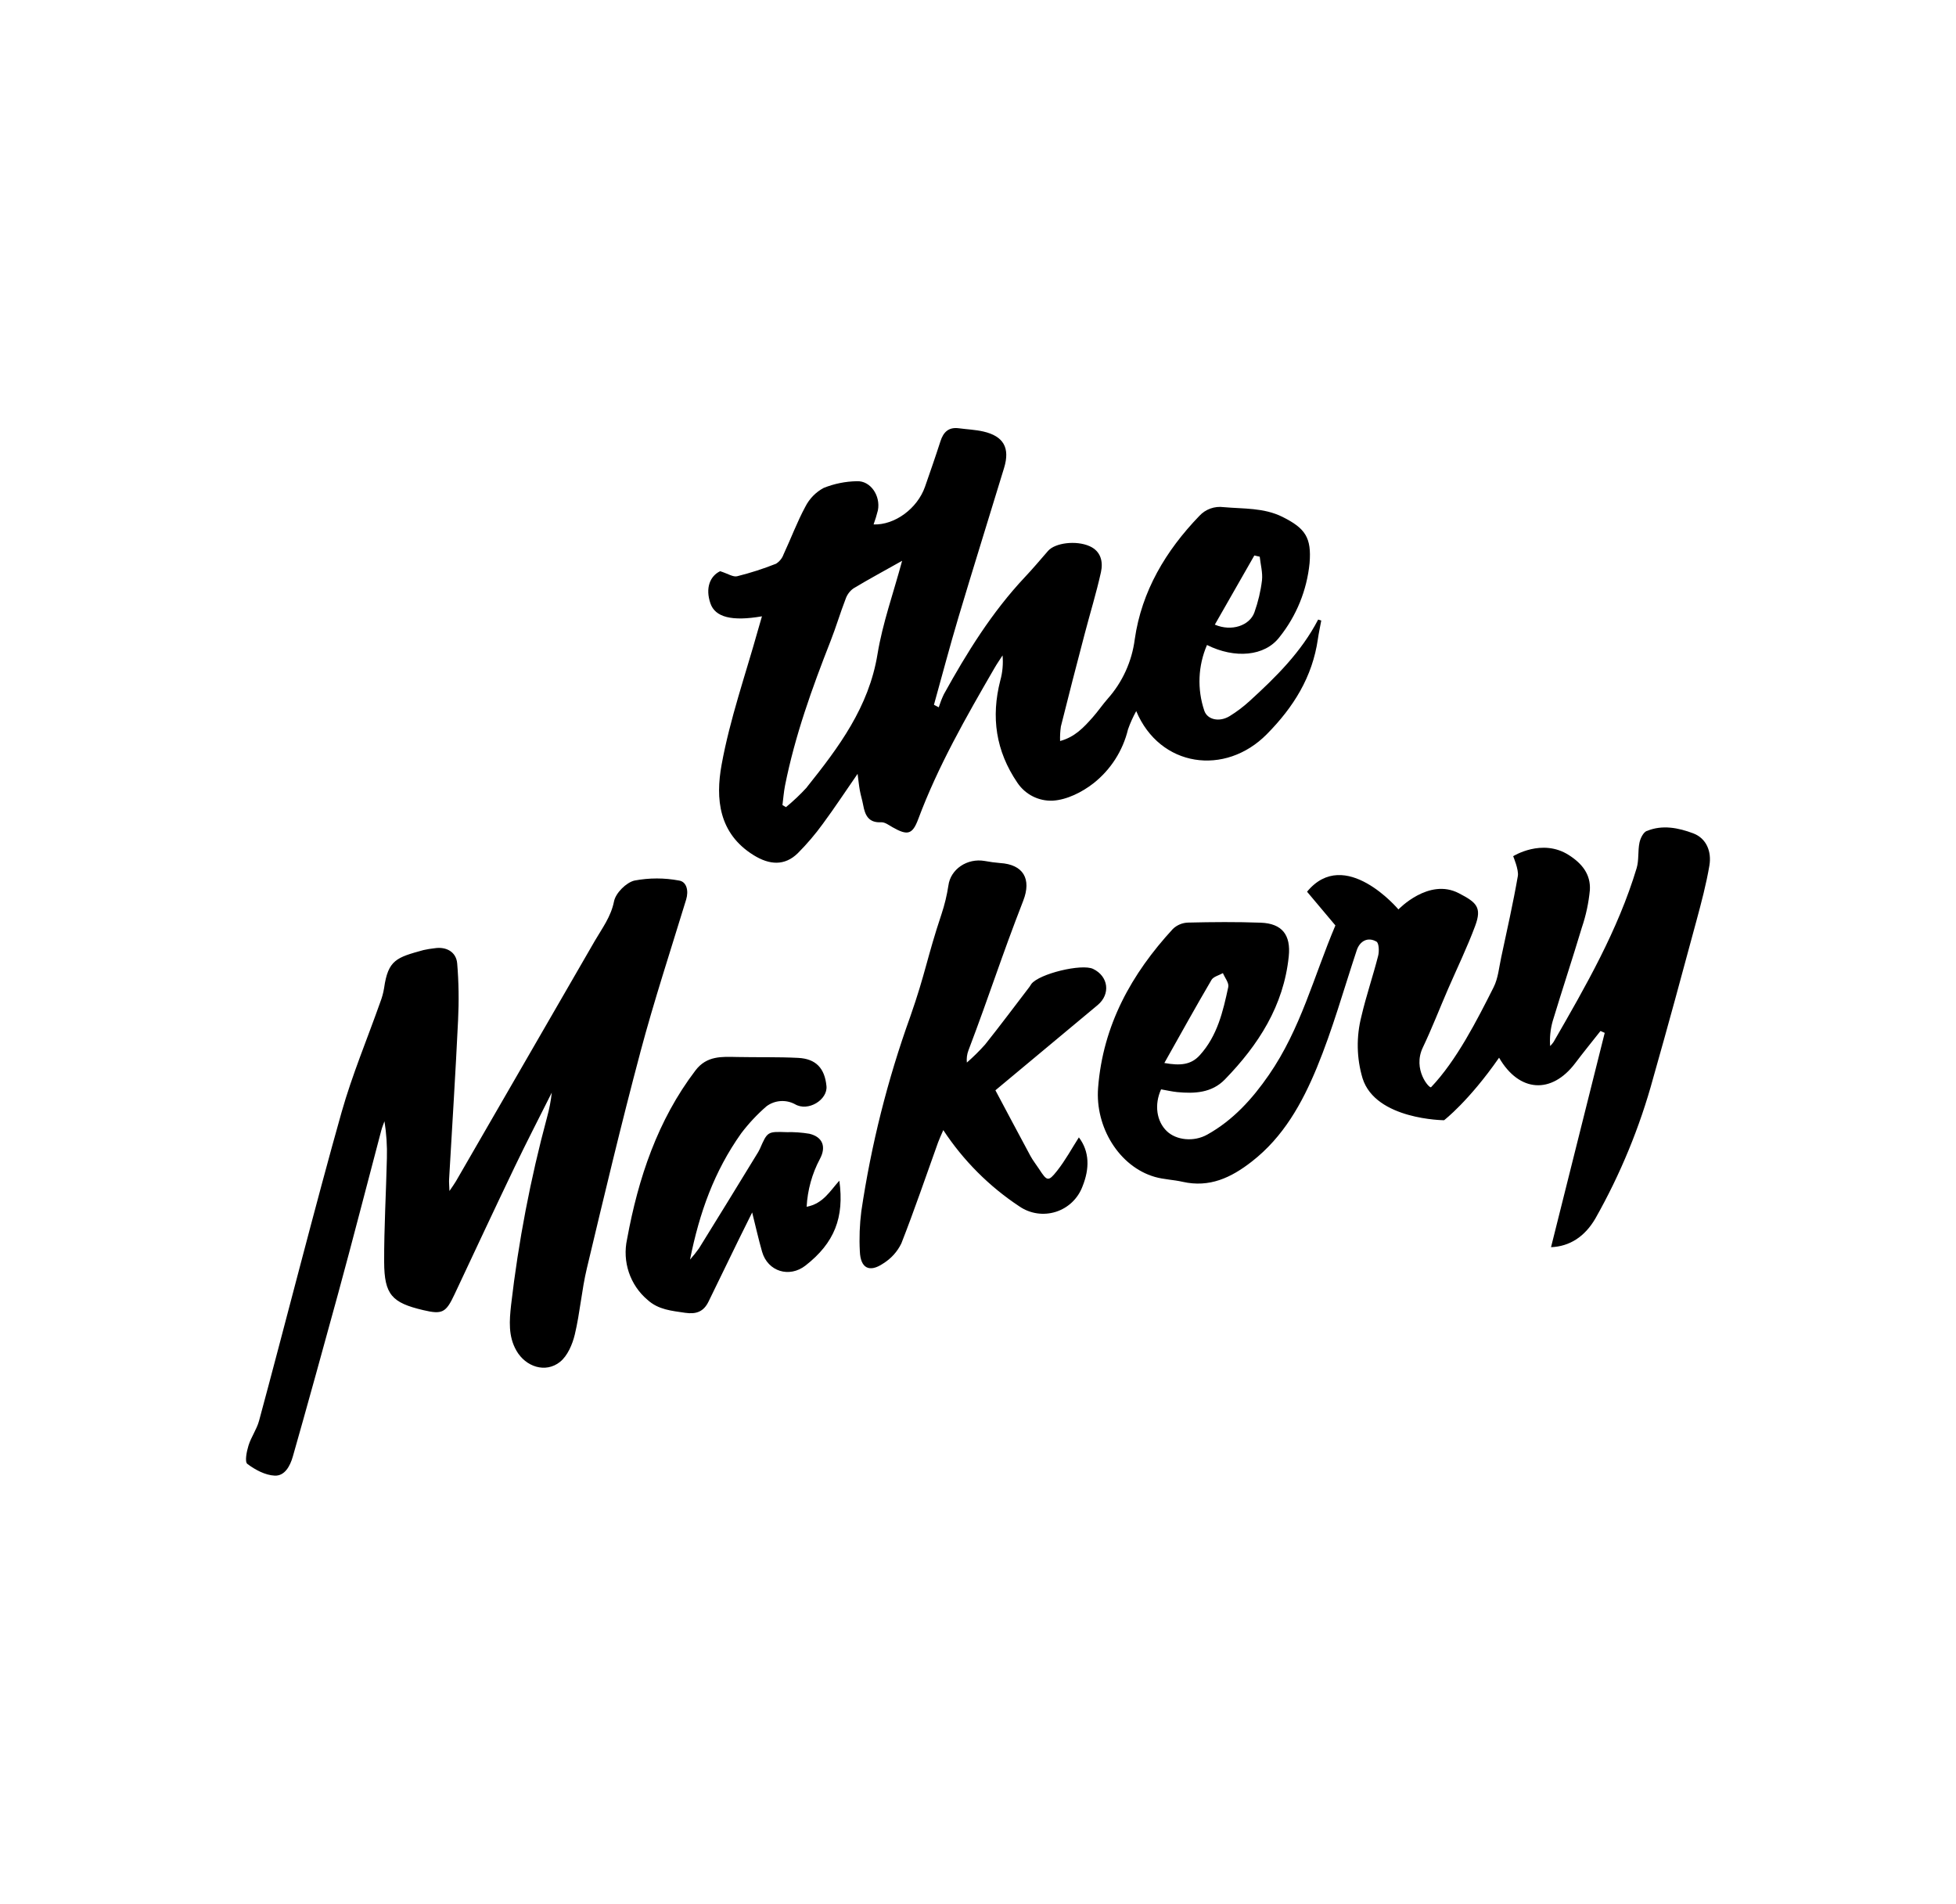 <?xml version="1.0" encoding="UTF-8"?><svg id="Laag_1" xmlns="http://www.w3.org/2000/svg" viewBox="0 0 372 362"><path d="M153.43,149.73c-1.23,1.34-2.55,2.59-3.95,3.74-.22-.13-.45-.26-.67-.39.16-1.24.25-2.49.49-3.71,1.89-9.48,5.14-18.52,8.66-27.48,1.03-2.62,1.83-5.33,2.85-7.97.27-.81.79-1.52,1.47-2.02,2.93-1.77,5.96-3.39,9.29-5.27-1.67,6.19-3.72,11.88-4.68,17.74-1.64,10.09-7.4,17.76-13.47,25.35M238.56,105.62c.34.08.68.15,1.02.23.16,1.5.59,3.03.43,4.49-.25,2.08-.74,4.12-1.44,6.09-.88,2.49-4.31,3.72-7.53,2.34,2.58-4.52,5.05-8.84,7.52-13.16M250.69,117.81c-3.2,6.16-8.02,10.92-13.05,15.5-1.17,1.07-2.44,2.03-3.79,2.86-1.94,1.18-4.24.7-4.82-1.06-1.37-4.08-1.19-8.52.52-12.47,5.29,2.64,10.98,2.17,13.78-1.49,3.23-4.03,5.22-8.92,5.73-14.08.39-4.85-.81-6.62-5.16-8.79-3.56-1.77-7.41-1.51-11.18-1.85-1.73-.23-3.46.39-4.64,1.68-6.38,6.62-10.96,14.3-12.27,23.45-.54,4.21-2.34,8.16-5.16,11.32-1,1.14-1.85,2.41-2.86,3.54-1.66,1.87-3.36,3.72-6.18,4.48-.03-.92.02-1.85.15-2.76,1.47-5.88,2.98-11.75,4.53-17.62,1.02-3.91,2.22-7.78,3.09-11.72.44-1.98,0-3.99-2.16-4.95-2.59-1.15-6.58-.62-7.9.9-1.46,1.68-2.89,3.38-4.42,5-6.25,6.65-11.01,14.33-15.4,22.27-.38.8-.7,1.62-.97,2.47-.3-.16-.61-.32-.91-.48,1.55-5.55,3.01-11.11,4.66-16.63,2.83-9.49,5.8-18.93,8.68-28.41,1.16-3.81-.09-6.03-3.94-6.92-1.53-.35-3.13-.41-4.69-.62-1.93-.25-2.92.74-3.48,2.49-.93,2.89-1.93,5.76-2.93,8.63-1.45,4.14-5.74,7.31-9.78,7.17.32-.88.59-1.77.82-2.68.54-2.79-1.41-5.66-4.01-5.54-2.16.04-4.3.47-6.31,1.28-1.49.8-2.7,2.04-3.47,3.55-1.58,2.92-2.74,6.06-4.15,9.08-.26.74-.77,1.36-1.43,1.78-2.41.96-4.88,1.75-7.4,2.38-.77.19-1.75-.49-3.23-.96-1.94.93-2.85,3.22-1.85,6.12.9,2.63,4.06,3.45,9.8,2.46-.29,1.01-.52,1.76-.73,2.52-2.39,8.56-5.37,17.02-6.95,25.73-1.16,6.38-.59,13.04,6.12,17.18,2.98,1.84,5.87,2.08,8.39-.4,1.73-1.74,3.33-3.61,4.76-5.59,2.22-3,4.27-6.13,6.6-9.49.17,1.33.26,2.25.43,3.17.17.93.46,1.83.63,2.76.35,1.94,1.02,3.41,3.43,3.28.7-.04,1.46.55,2.15.94,2.85,1.62,3.79,1.42,4.9-1.56,3.77-10.09,9.1-19.39,14.47-28.66.48-.84,1.04-1.63,1.56-2.45.14,1.6,0,3.22-.43,4.76-1.79,6.97-.86,13.41,3.24,19.44,1.5,2.25,4.07,3.55,6.76,3.42,2.66-.16,5.56-1.61,7.73-3.31,3.27-2.58,5.58-6.19,6.56-10.25.42-1.2.95-2.36,1.56-3.47,4.5,10.7,16.92,12.41,24.84,4.39,5.08-5.14,8.67-10.87,9.71-18.09.17-1.18.43-2.35.64-3.52-.19-.06-.39-.12-.58-.18M159.63,224.49c.97,7.03-.94,11.84-6.42,16.13-3.08,2.42-7.19,1.15-8.27-2.6-.7-2.43-1.24-4.9-1.89-7.48-.79,1.59-1.65,3.32-2.51,5.06-1.94,3.97-3.87,7.94-5.8,11.91-.92,1.88-2.31,2.42-4.43,2.11-2.58-.39-5.08-.57-7.16-2.46-3.34-2.82-4.83-7.27-3.89-11.55,2.12-11.58,5.82-22.64,13.01-32.08,2.14-2.82,5.03-2.61,7.91-2.55,3.87.08,7.75-.03,11.62.17,3.39.17,5.05,1.98,5.38,5.36.26,2.59-3.49,4.94-6,3.44-1.72-.92-3.82-.77-5.39.39-1.79,1.55-3.41,3.28-4.84,5.17-5.13,7.24-7.91,15.01-9.72,23.99.61-.68,1.18-1.39,1.71-2.14,3.66-5.91,7.31-11.83,10.93-17.77.24-.36.45-.74.64-1.13,1.45-3.31,1.44-3.32,5.12-3.19,1.43-.04,2.87.07,4.28.3,2.54.59,3.27,2.47,2.03,4.78-1.5,2.81-2.36,5.93-2.53,9.11,3.16-.59,4.47-3.05,6.22-4.96M205.19,216.27c2.04,2.71,2.05,5.93.68,9.33-.86,2.3-2.73,4.08-5.07,4.82-2.34.74-4.89.36-6.91-1.02-5.76-3.8-10.69-8.74-14.49-14.52-.42.98-.74,1.64-.99,2.33-2.31,6.42-4.5,12.88-6.99,19.22-.76,1.57-1.95,2.88-3.43,3.8-2.65,1.8-4.33.91-4.46-2.27-.14-2.55-.04-5.12.28-7.65,1.87-12.61,4.98-25,9.3-36.99,2.9-8.26,3.18-11.21,5.95-19.51.59-1.77,1.03-3.59,1.31-5.44.4-3.08,3.56-5.26,6.93-4.66.96.18,1.92.31,2.9.39,4.43.27,6.01,3.04,4.4,7.17-4.31,11.08-6.2,17.34-10.42,28.46-.28.73-.38,1.53-.3,2.31,1.23-1.07,2.39-2.22,3.47-3.43,2.88-3.61,5.64-7.31,8.45-10.98.13-.17.22-.37.35-.54,1.49-1.94,9.57-3.9,11.74-2.86,2.93,1.41,3.36,4.79.86,6.88-6.31,5.26-12.62,10.52-19.44,16.2,2.07,3.89,4.35,8.19,6.66,12.48.47.87,1.1,1.65,1.64,2.48,1.52,2.34,1.75,2.47,3.43.35,1.59-2.01,2.82-4.29,4.14-6.35M121.77,200.13c-3.63,13.61-6.89,27.33-10.16,41.04-.99,4.14-1.3,8.43-2.29,12.57-.45,1.88-1.38,4.06-2.81,5.21-2.75,2.2-6.54.95-8.3-2.14-1.58-2.76-1.33-5.72-1.01-8.67,1.4-12.07,3.69-24.01,6.85-35.74.42-1.52.72-3.08.89-4.65-2.37,4.73-4.8,9.42-7.08,14.18-3.85,8.03-7.62,16.11-11.41,24.17-1.64,3.5-2.32,3.87-5.96,3.01-5.96-1.4-7.4-2.94-7.43-9.16-.02-6.57.37-13.14.52-19.72.07-2.35-.09-4.71-.46-7.03-.21.59-.46,1.16-.61,1.76-2.74,10.34-5.39,20.71-8.21,31.03-2.07,7.6-6.43,23.36-8.6,30.93-.53,1.87-1.56,3.75-3.46,3.66-1.79-.08-3.71-1.11-5.2-2.23-.52-.4-.13-2.36.22-3.49.5-1.62,1.57-3.08,2.01-4.71,4.56-16.82,10.95-41.92,15.7-58.69,2.01-7.09,4.88-13.92,7.34-20.88.34-.88.59-1.78.74-2.71.76-5.37,2.38-5.81,7.48-7.22.71-.16,1.42-.27,2.14-.35,2.19-.34,4.09.68,4.28,2.88.3,3.59.35,7.2.17,10.8-.48,10.1-1.13,20.2-1.71,30.3-.03.53.03,1.07.07,2.18.62-.93.95-1.36,1.22-1.83,8.81-15.25,17.62-30.49,26.43-45.74,1.4-2.41,3.06-4.56,3.65-7.51.31-1.57,2.31-3.58,3.89-3.95,2.81-.53,5.69-.53,8.49,0,1.44.23,1.84,1.95,1.34,3.6-2.96,9.68-6.12,19.31-8.73,29.09M230.39,186.34c.38-.65,1.44-.88,2.19-1.31.36.88,1.18,1.86,1.02,2.63-1,4.66-2.08,9.32-5.44,13-1.64,1.8-3.66,2.01-6.72,1.46,3.12-5.54,5.97-10.7,8.95-15.77M313.19,157.99c-.67.28-1.22,1.41-1.39,2.24-.33,1.59-.08,3.32-.54,4.85-3.57,11.83-9.69,22.44-15.8,33.05-.19.28-.41.53-.65.77-.11-1.59.05-3.19.48-4.72,1.8-5.95,3.76-11.85,5.55-17.81.79-2.32,1.3-4.72,1.53-7.16.16-2.94-1.45-5-4.01-6.63-5.08-3.25-10.58.22-10.58.22,0,0,1.1,2.6.89,3.76-.9,5.19-2.07,10.34-3.17,15.5-.41,1.9-.58,3.95-1.43,5.64-3.14,6.24-7.07,13.96-11.9,19.02-.31.32-3.57-3.37-1.57-7.55,1.74-3.65,3.2-7.44,4.81-11.15,1.73-3.98,3.63-7.9,5.14-11.96,1.34-3.58.22-4.49-3.1-6.22-5.73-2.99-11.49,3.08-11.49,3.08,0,0-10.18-12.1-17.38-3.37l5.39,6.41c-4.12,9.73-6.59,19.66-12.65,28.43-3.14,4.55-6.82,8.62-11.73,11.35-2.54,1.42-5.87,1.08-7.68-.66-1.95-1.86-2.42-5.04-1.09-7.95,1.09.19,2.07.42,3.06.52,3.31.32,6.58.16,9.07-2.4,6.37-6.56,11.18-13.98,12.15-23.4.42-4.05-1.23-6.26-5.33-6.41-4.6-.17-9.2-.13-13.81-.02-1.08.03-2.11.46-2.89,1.2-7.89,8.56-13.31,18.31-14.23,30.22-.58,7.45,3.99,14.98,10.8,16.94,1.71.49,3.54.53,5.28.93,5.11,1.15,9.2-.77,13.15-3.85,6.01-4.67,9.57-11.09,12.36-17.83,3-7.26,5.12-14.88,7.6-22.35.58-1.74,2.1-2.6,3.75-1.64.48.28.54,1.85.32,2.7-.98,3.85-2.28,7.62-3.18,11.49-1,3.88-.93,7.97.22,11.81,2.49,7.88,15.5,7.96,15.5,7.96,0,0,4.71-3.61,10.46-11.89,3.82,6.6,9.98,6.99,14.48,1.04,1.56-2.07,3.2-4.08,4.81-6.12l.8.36c-3.41,13.62-6.82,27.25-10.21,40.75,3.52-.14,6.42-1.97,8.46-5.5,4.74-8.39,8.43-17.34,10.96-26.64,2.83-9.95,5.54-19.92,8.23-29.91.94-3.48,1.87-6.98,2.47-10.52.44-2.61-.53-5.16-3.08-6.12-2.79-1.05-5.88-1.68-8.83-.44Z" style="fill-rule:evenodd;"/></svg>